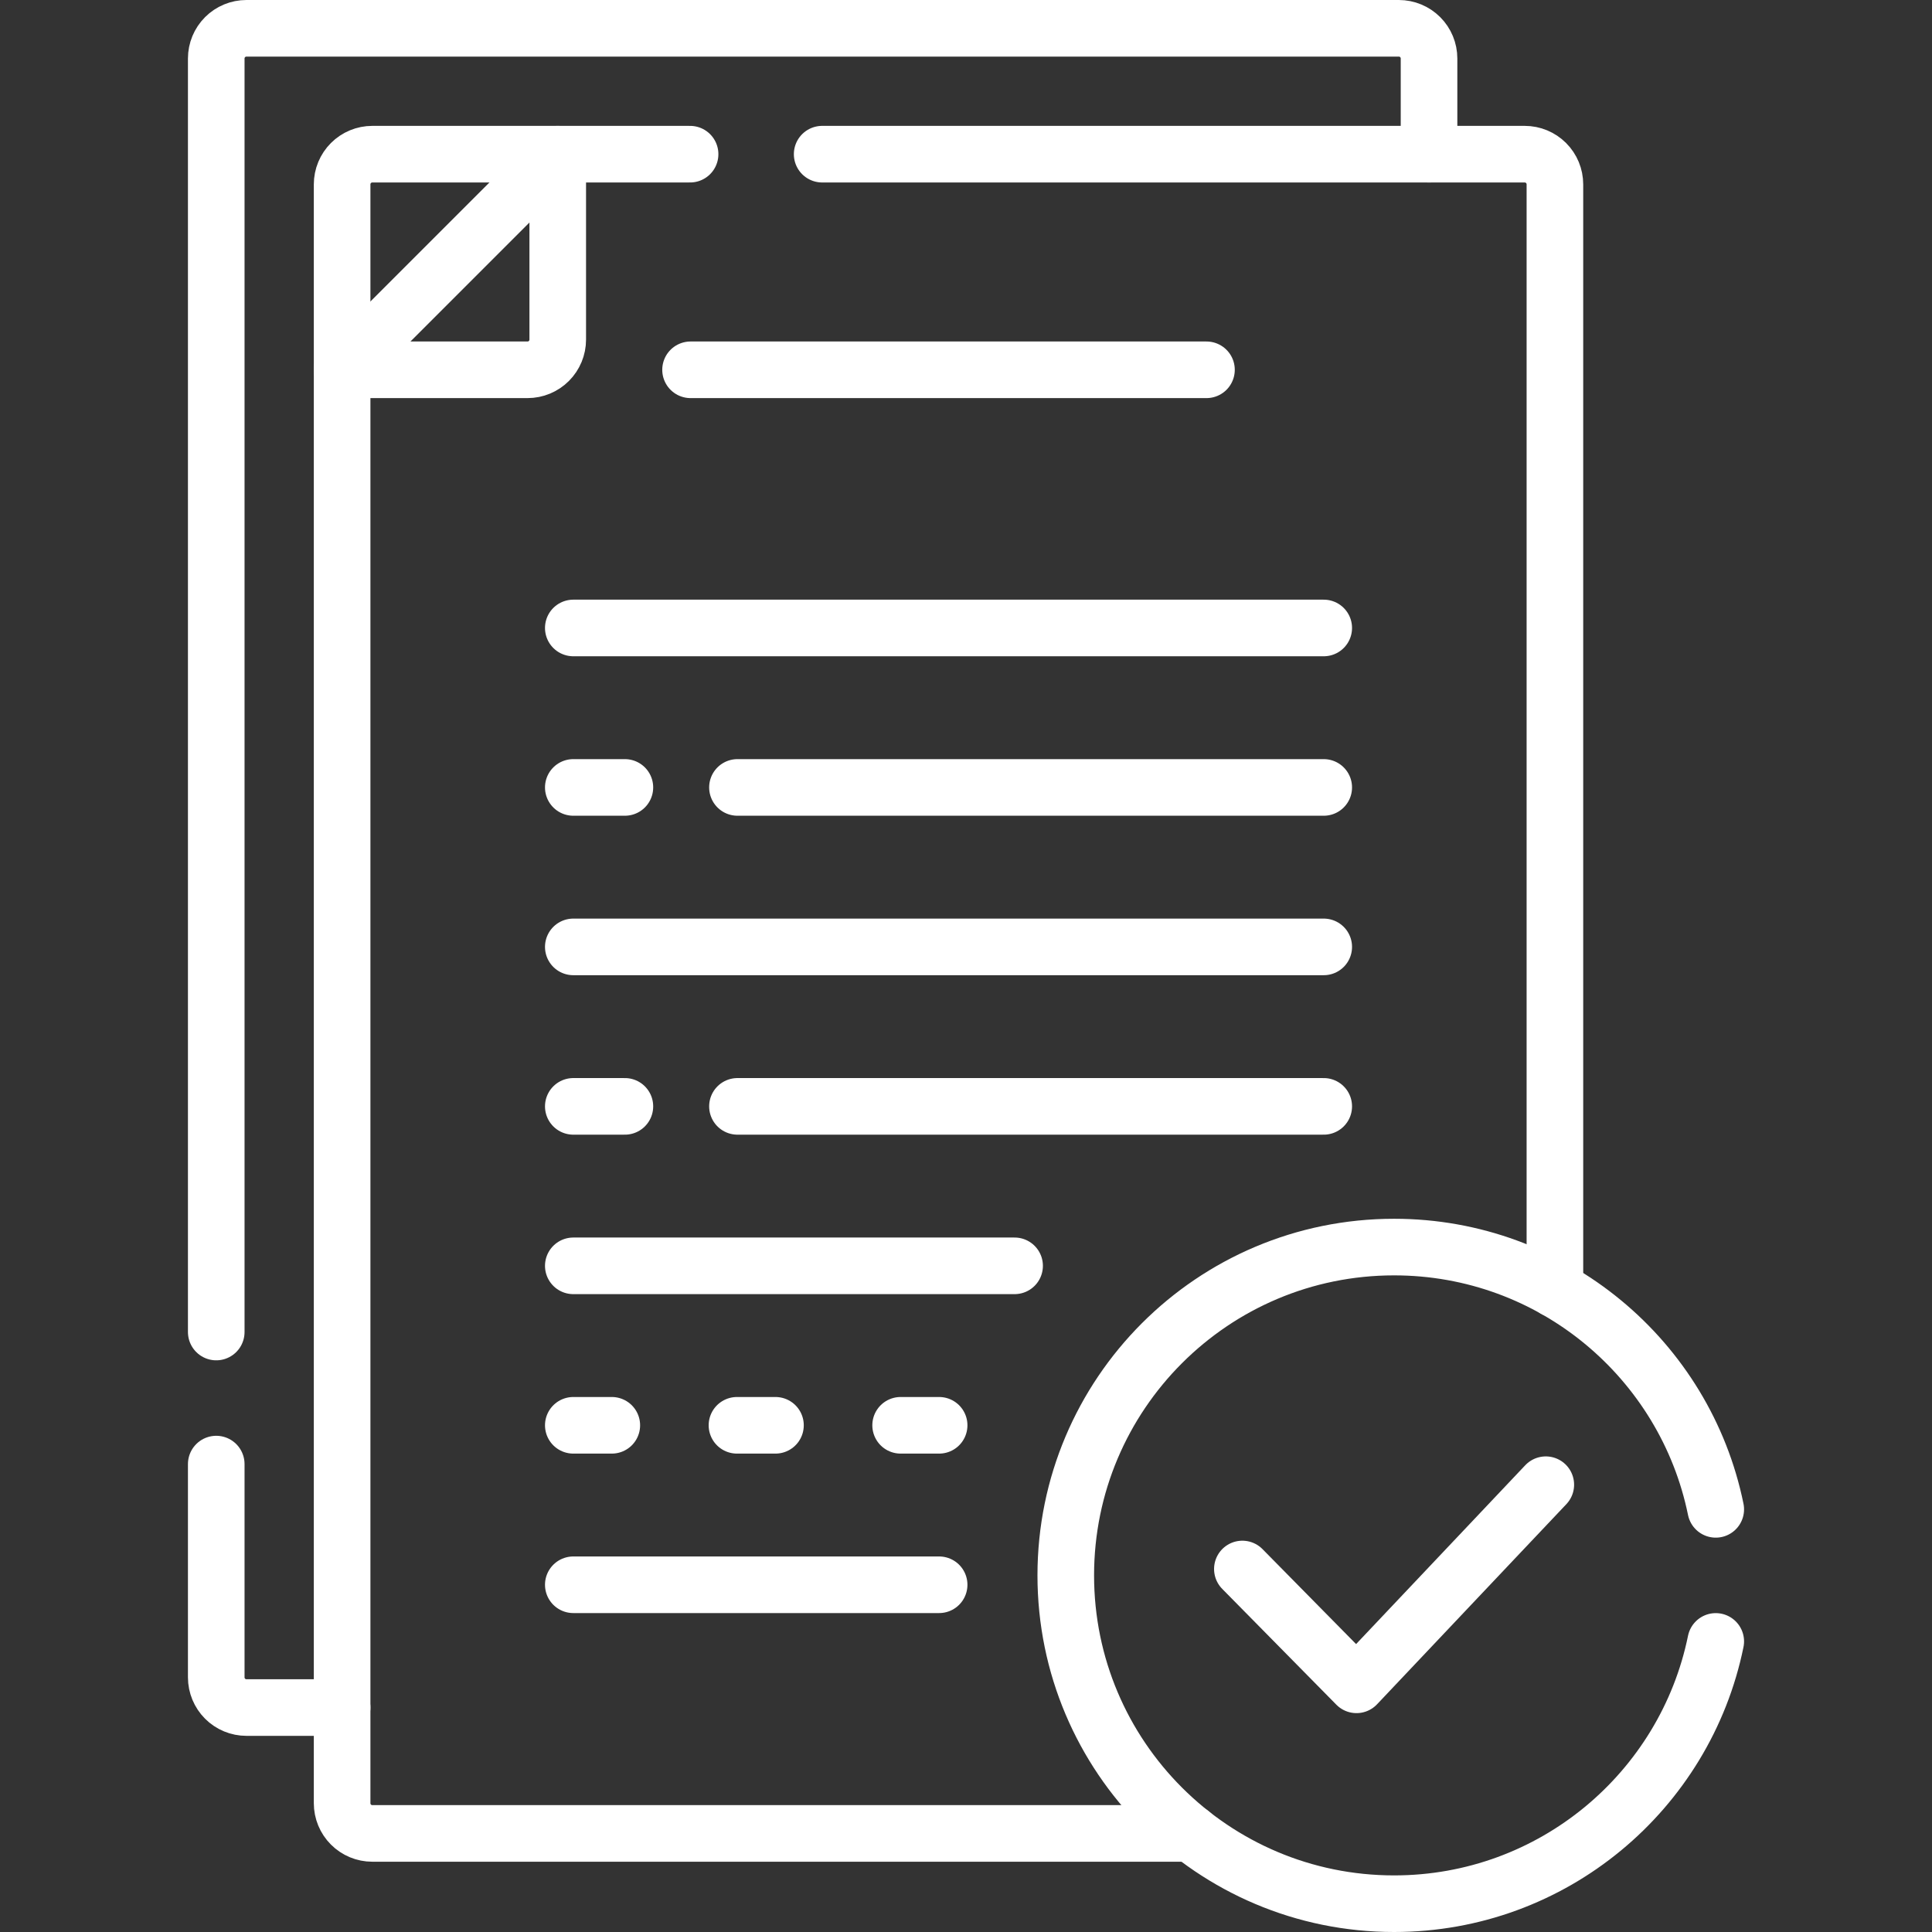 <svg width="512" height="512" viewBox="0 0 512 512" fill="none" xmlns="http://www.w3.org/2000/svg">
<rect x="0" y="0" width="512" height="512" fill="#333333" stroke="none"/>
<path d="M378.709 40.858V15.5C378.709 13.378 377.866 11.343 376.366 9.843C374.866 8.343 372.831 7.5 370.709 7.5H65.307C63.185 7.5 61.151 8.343 59.65 9.843C58.15 11.343 57.307 13.378 57.307 15.5V353M57.307 388V444.518C57.307 446.64 58.15 448.675 59.65 450.175C61.151 451.675 63.185 452.518 65.307 452.518H90.665" stroke="white" stroke-width="15" stroke-miterlimit="10" stroke-linecap="round" stroke-linejoin="round"/>
<path d="M412.067 341.629V48.858C412.067 46.736 411.224 44.701 409.724 43.201C408.224 41.701 406.189 40.858 404.067 40.858H217.88M182.88 40.858H98.665C96.543 40.858 94.508 41.701 93.008 43.201C91.508 44.701 90.665 46.736 90.665 48.858V477.876C90.665 479.998 91.508 482.032 93.008 483.533C94.508 485.033 96.543 485.876 98.665 485.876H315.647" stroke="white" stroke-width="15" stroke-miterlimit="10" stroke-linecap="round" stroke-linejoin="round"/>
<path d="M454.693 399.993C446.593 360.328 411.505 330.486 369.447 330.486C321.395 330.486 282.44 369.44 282.44 417.493C282.44 465.545 321.394 504.5 369.447 504.5C411.505 504.5 446.593 474.658 454.693 434.993" stroke="white" stroke-width="15" stroke-miterlimit="10" stroke-linecap="round" stroke-linejoin="round"/>
<path d="M329.24 415.801L359.487 446.496L409.653 393.463M151.93 166.417H350.803M151.93 208.677H165.602M195.433 208.677H350.803M151.93 250.938H350.803M151.93 293.198H165.602M151.93 335.458H268.88M151.93 377.719H162.135M195.303 377.719H205.508M238.675 377.719H248.88M151.93 419.979H248.88M195.433 293.198H350.803M183.004 98H319.729M90.665 98H139.807C141.929 98 143.964 97.157 145.464 95.657C146.964 94.156 147.807 92.122 147.807 90V40.858L90.665 98Z" stroke="white" stroke-width="15" stroke-miterlimit="10" stroke-linecap="round" stroke-linejoin="round"/>
</svg>
